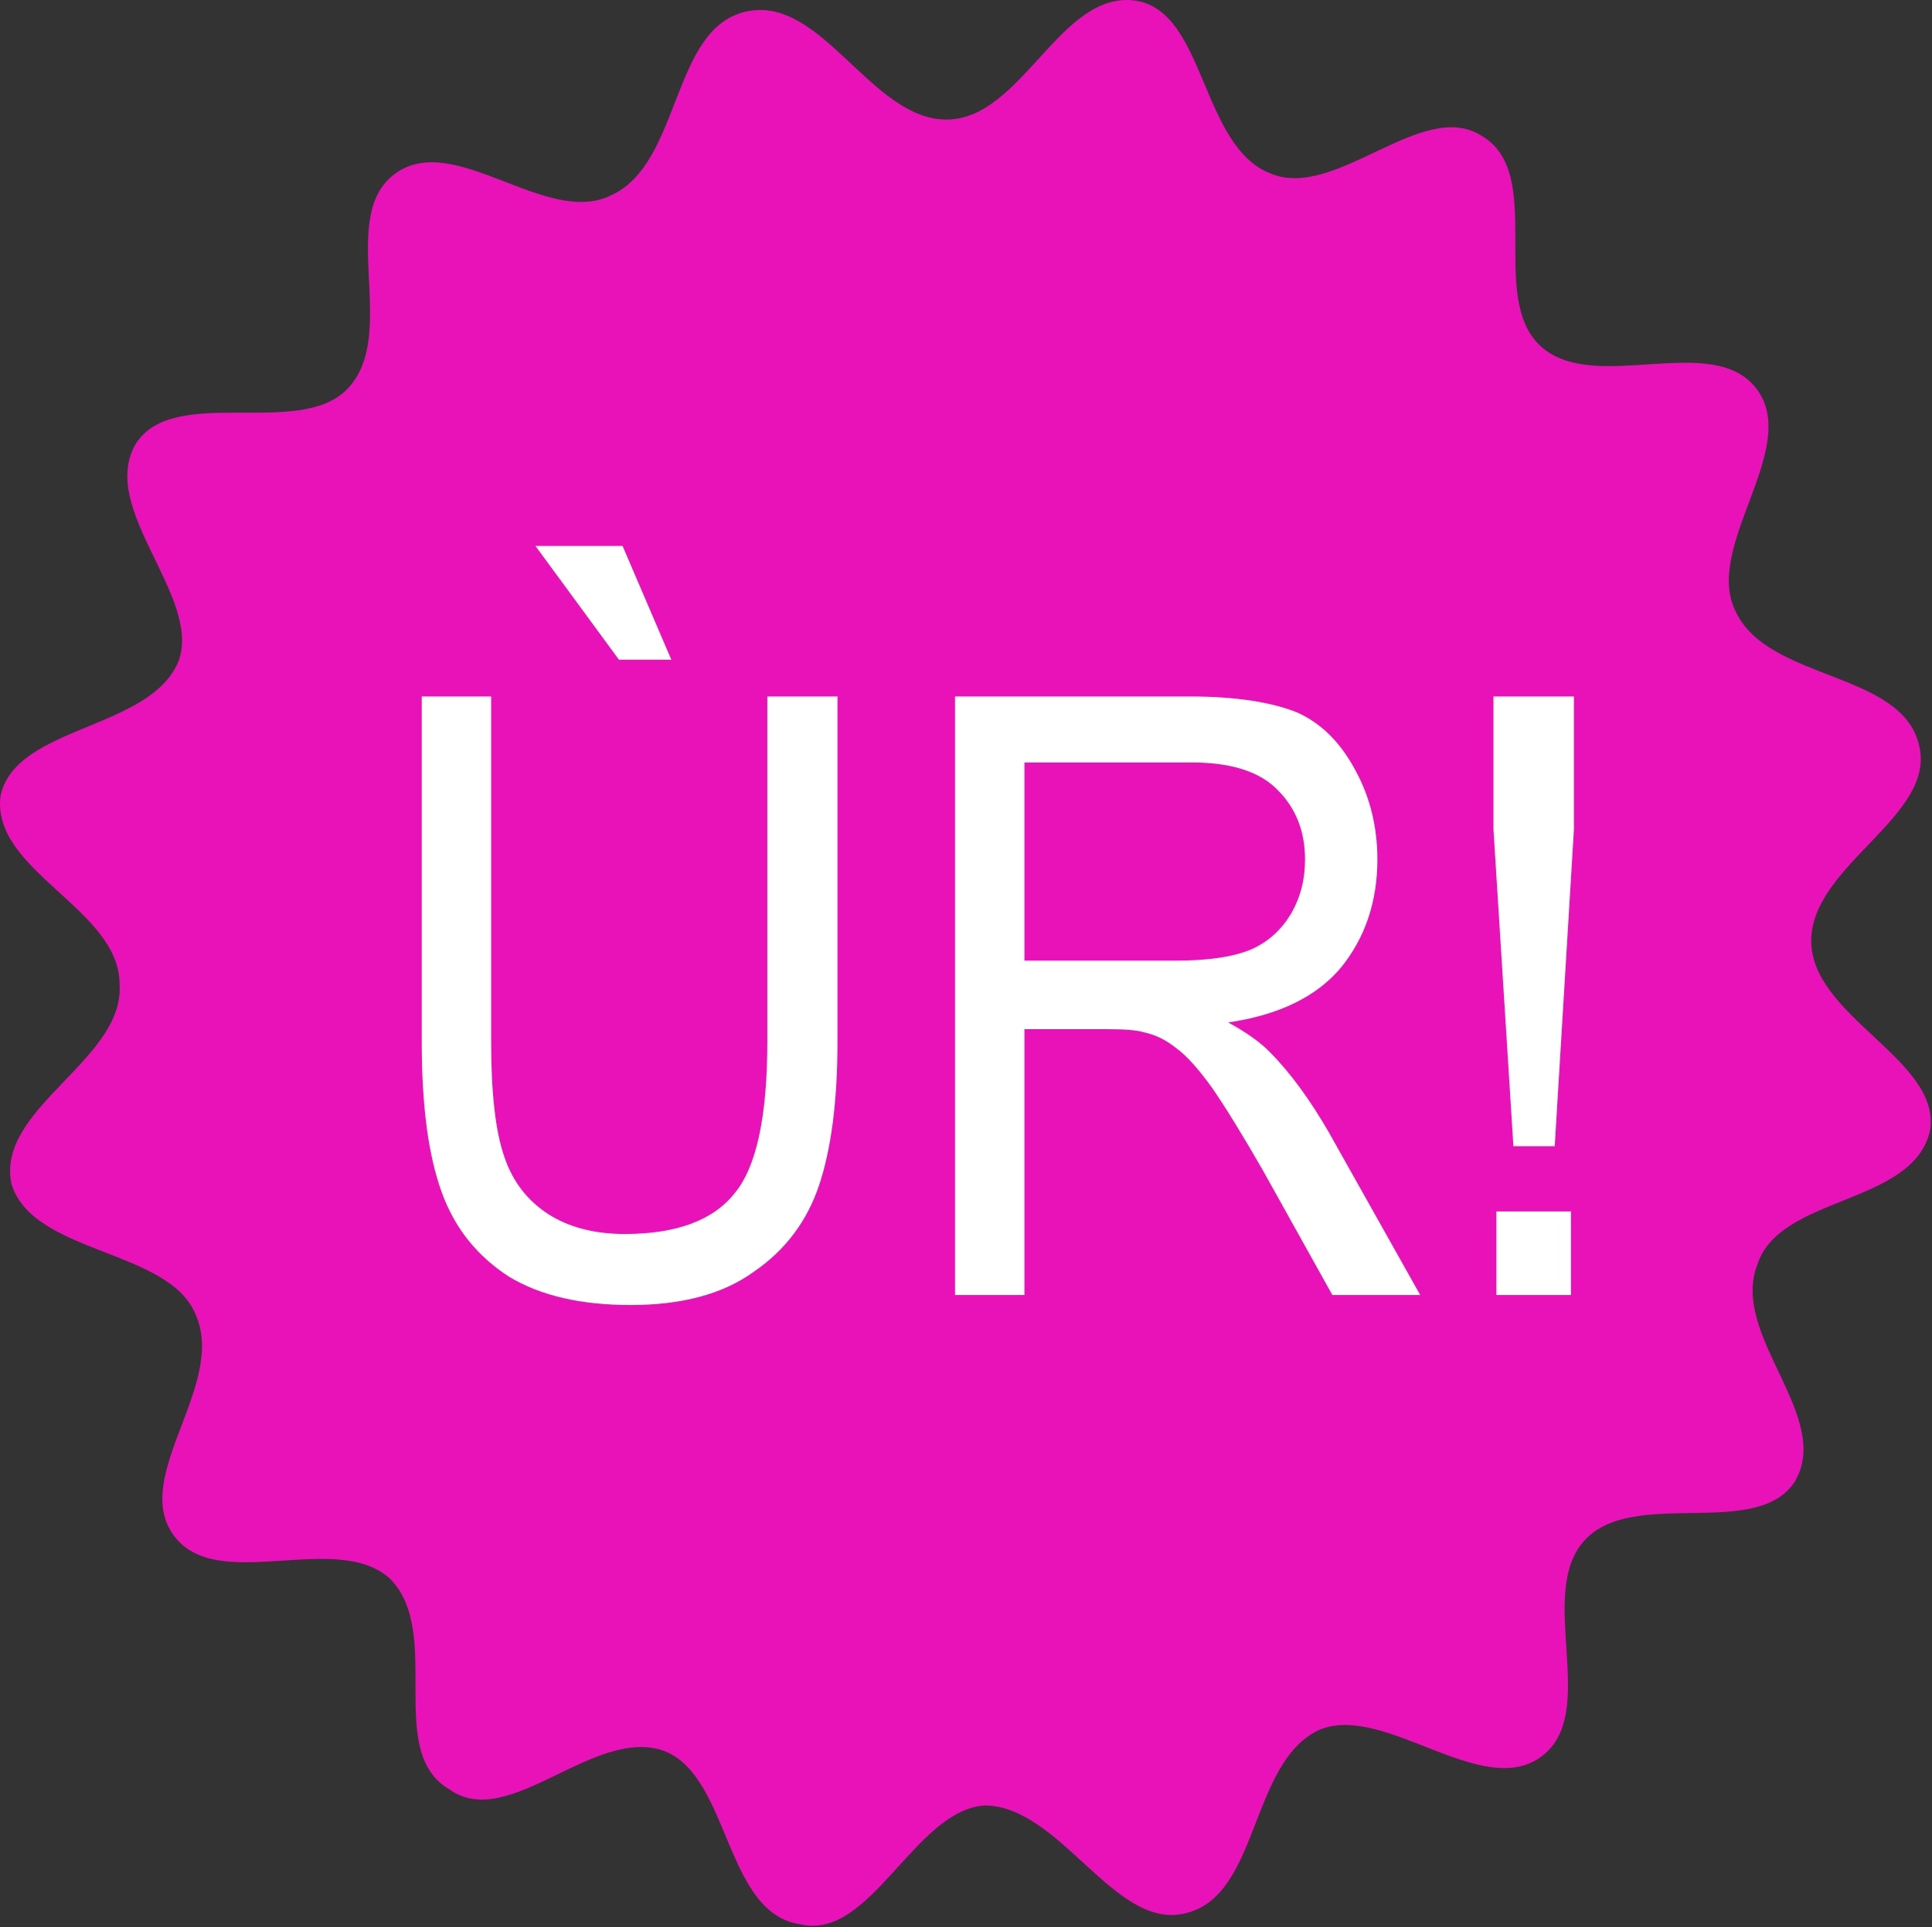 <?xml version="1.0" encoding="UTF-8" standalone="no"?>
<!DOCTYPE svg PUBLIC "-//W3C//DTD SVG 1.1//EN" "http://www.w3.org/Graphics/SVG/1.1/DTD/svg11.dtd">
<svg width="100%" height="100%" viewBox="0 0 858 856" version="1.1" xmlns="http://www.w3.org/2000/svg" xmlns:xlink="http://www.w3.org/1999/xlink" xml:space="preserve" xmlns:serif="http://www.serif.com/" style="fill-rule:evenodd;clip-rule:evenodd;stroke-linejoin:round;stroke-miterlimit:2;">
    <rect x="0" y="0" width="858" height="856" fill="#333333" stroke="none"/>
    <g transform="matrix(4.167,0,0,4.167,-217.499,-126.444)">
        <path d="M178.412,234.318C186.476,232.59 185.324,218.19 192.812,214.734C199.724,211.854 210.093,222.222 216.428,217.615C222.764,213.006 215.852,200.334 221.037,194.575C226.22,188.814 239.469,194.575 243.5,188.238C247.532,181.326 236.589,172.686 239.469,165.199C241.772,157.71 256.173,158.862 257.9,150.798C259.052,143.31 245.228,138.702 245.228,130.638C245.228,122.575 258.476,117.39 256.747,109.902C255.02,101.838 240.621,102.991 237.164,95.503C233.709,88.591 244.076,78.222 239.469,71.886C234.86,65.551 222.188,72.463 216.428,67.278C210.669,62.094 217.005,48.846 210.093,44.814C203.757,40.783 194.541,51.726 187.629,48.846C180.14,45.967 180.717,31.566 173.228,30.415C165.164,29.262 161.133,43.087 153.068,43.087C145.005,43.087 139.82,29.839 131.757,31.566C123.692,33.295 124.844,47.694 117.356,51.15C110.444,54.606 100.652,44.238 94.316,48.846C87.98,53.455 94.892,66.127 89.132,71.886C83.948,77.07 70.7,71.31 66.668,77.646C62.636,84.558 73.579,93.774 71.276,100.686C68.396,108.174 53.995,107.598 52.268,115.086C51.116,123.15 64.94,127.182 64.94,135.246C65.516,143.31 51.692,148.494 53.42,156.558C55.724,164.046 70.124,163.47 73.004,170.382C76.46,177.87 66.092,187.662 70.7,193.998C75.308,200.334 87.98,193.422 93.74,198.606C99.5,204.367 93.164,217.038 100.076,221.07C106.412,225.678 115.629,214.159 123.116,217.038C130.028,219.918 129.451,234.318 137.516,235.47C145.005,237.199 149.612,223.374 157.1,222.798C165.164,222.798 170.925,236.046 178.412,234.318Z" style="fill:rgb(233,18,185);"/>
    </g>
    <g transform="matrix(1.708,0,0,1.934,552.228,-290.302)">
        <g transform="matrix(192,0,0,192,-228.828,447.531)">
            <path d="M0.547,-0.716L0.642,-0.716L0.642,-0.302C0.642,-0.23 0.633,-0.173 0.617,-0.131C0.601,-0.089 0.572,-0.054 0.529,-0.028C0.487,-0.001 0.431,0.012 0.362,0.012C0.295,0.012 0.24,0.001 0.197,-0.022C0.155,-0.046 0.124,-0.079 0.106,-0.123C0.088,-0.167 0.079,-0.226 0.079,-0.302L0.079,-0.716L0.173,-0.716L0.173,-0.303C0.173,-0.241 0.179,-0.195 0.191,-0.165C0.202,-0.136 0.222,-0.113 0.25,-0.097C0.278,-0.081 0.313,-0.073 0.354,-0.073C0.423,-0.073 0.473,-0.089 0.502,-0.121C0.532,-0.152 0.547,-0.213 0.547,-0.303L0.547,-0.716ZM0.417,-0.76L0.346,-0.76L0.233,-0.896L0.351,-0.896L0.417,-0.76Z" style="fill:white;fill-rule:nonzero;"/>
        </g>
        <g transform="matrix(192,0,0,192,-90.172,447.531)">
            <path d="M0.079,-0L0.079,-0.716L0.396,-0.716C0.46,-0.716 0.508,-0.709 0.542,-0.697C0.575,-0.684 0.601,-0.661 0.621,-0.628C0.641,-0.596 0.651,-0.56 0.651,-0.521C0.651,-0.47 0.634,-0.427 0.602,-0.392C0.569,-0.357 0.518,-0.335 0.449,-0.326C0.474,-0.314 0.493,-0.302 0.506,-0.29C0.534,-0.265 0.56,-0.233 0.585,-0.195L0.709,-0L0.59,-0L0.496,-0.149C0.468,-0.192 0.445,-0.225 0.427,-0.248C0.409,-0.27 0.393,-0.286 0.379,-0.295C0.365,-0.305 0.351,-0.311 0.336,-0.314C0.325,-0.317 0.308,-0.318 0.283,-0.318L0.173,-0.318L0.173,-0L0.079,-0ZM0.173,-0.4L0.377,-0.4C0.42,-0.4 0.454,-0.404 0.479,-0.413C0.503,-0.422 0.521,-0.437 0.534,-0.456C0.547,-0.476 0.553,-0.497 0.553,-0.521C0.553,-0.554 0.541,-0.582 0.516,-0.604C0.492,-0.626 0.453,-0.637 0.4,-0.637L0.173,-0.637L0.173,-0.4Z" style="fill:white;fill-rule:nonzero;"/>
        </g>
        <g transform="matrix(192,0,0,192,48.484,447.531)">
            <path d="M0.113,-0.178L0.086,-0.557L0.086,-0.716L0.195,-0.716L0.195,-0.557L0.169,-0.178L0.113,-0.178ZM0.09,-0L0.09,-0.1L0.191,-0.1L0.191,-0L0.09,-0Z" style="fill:white;fill-rule:nonzero;"/>
        </g>
    </g>
</svg>
